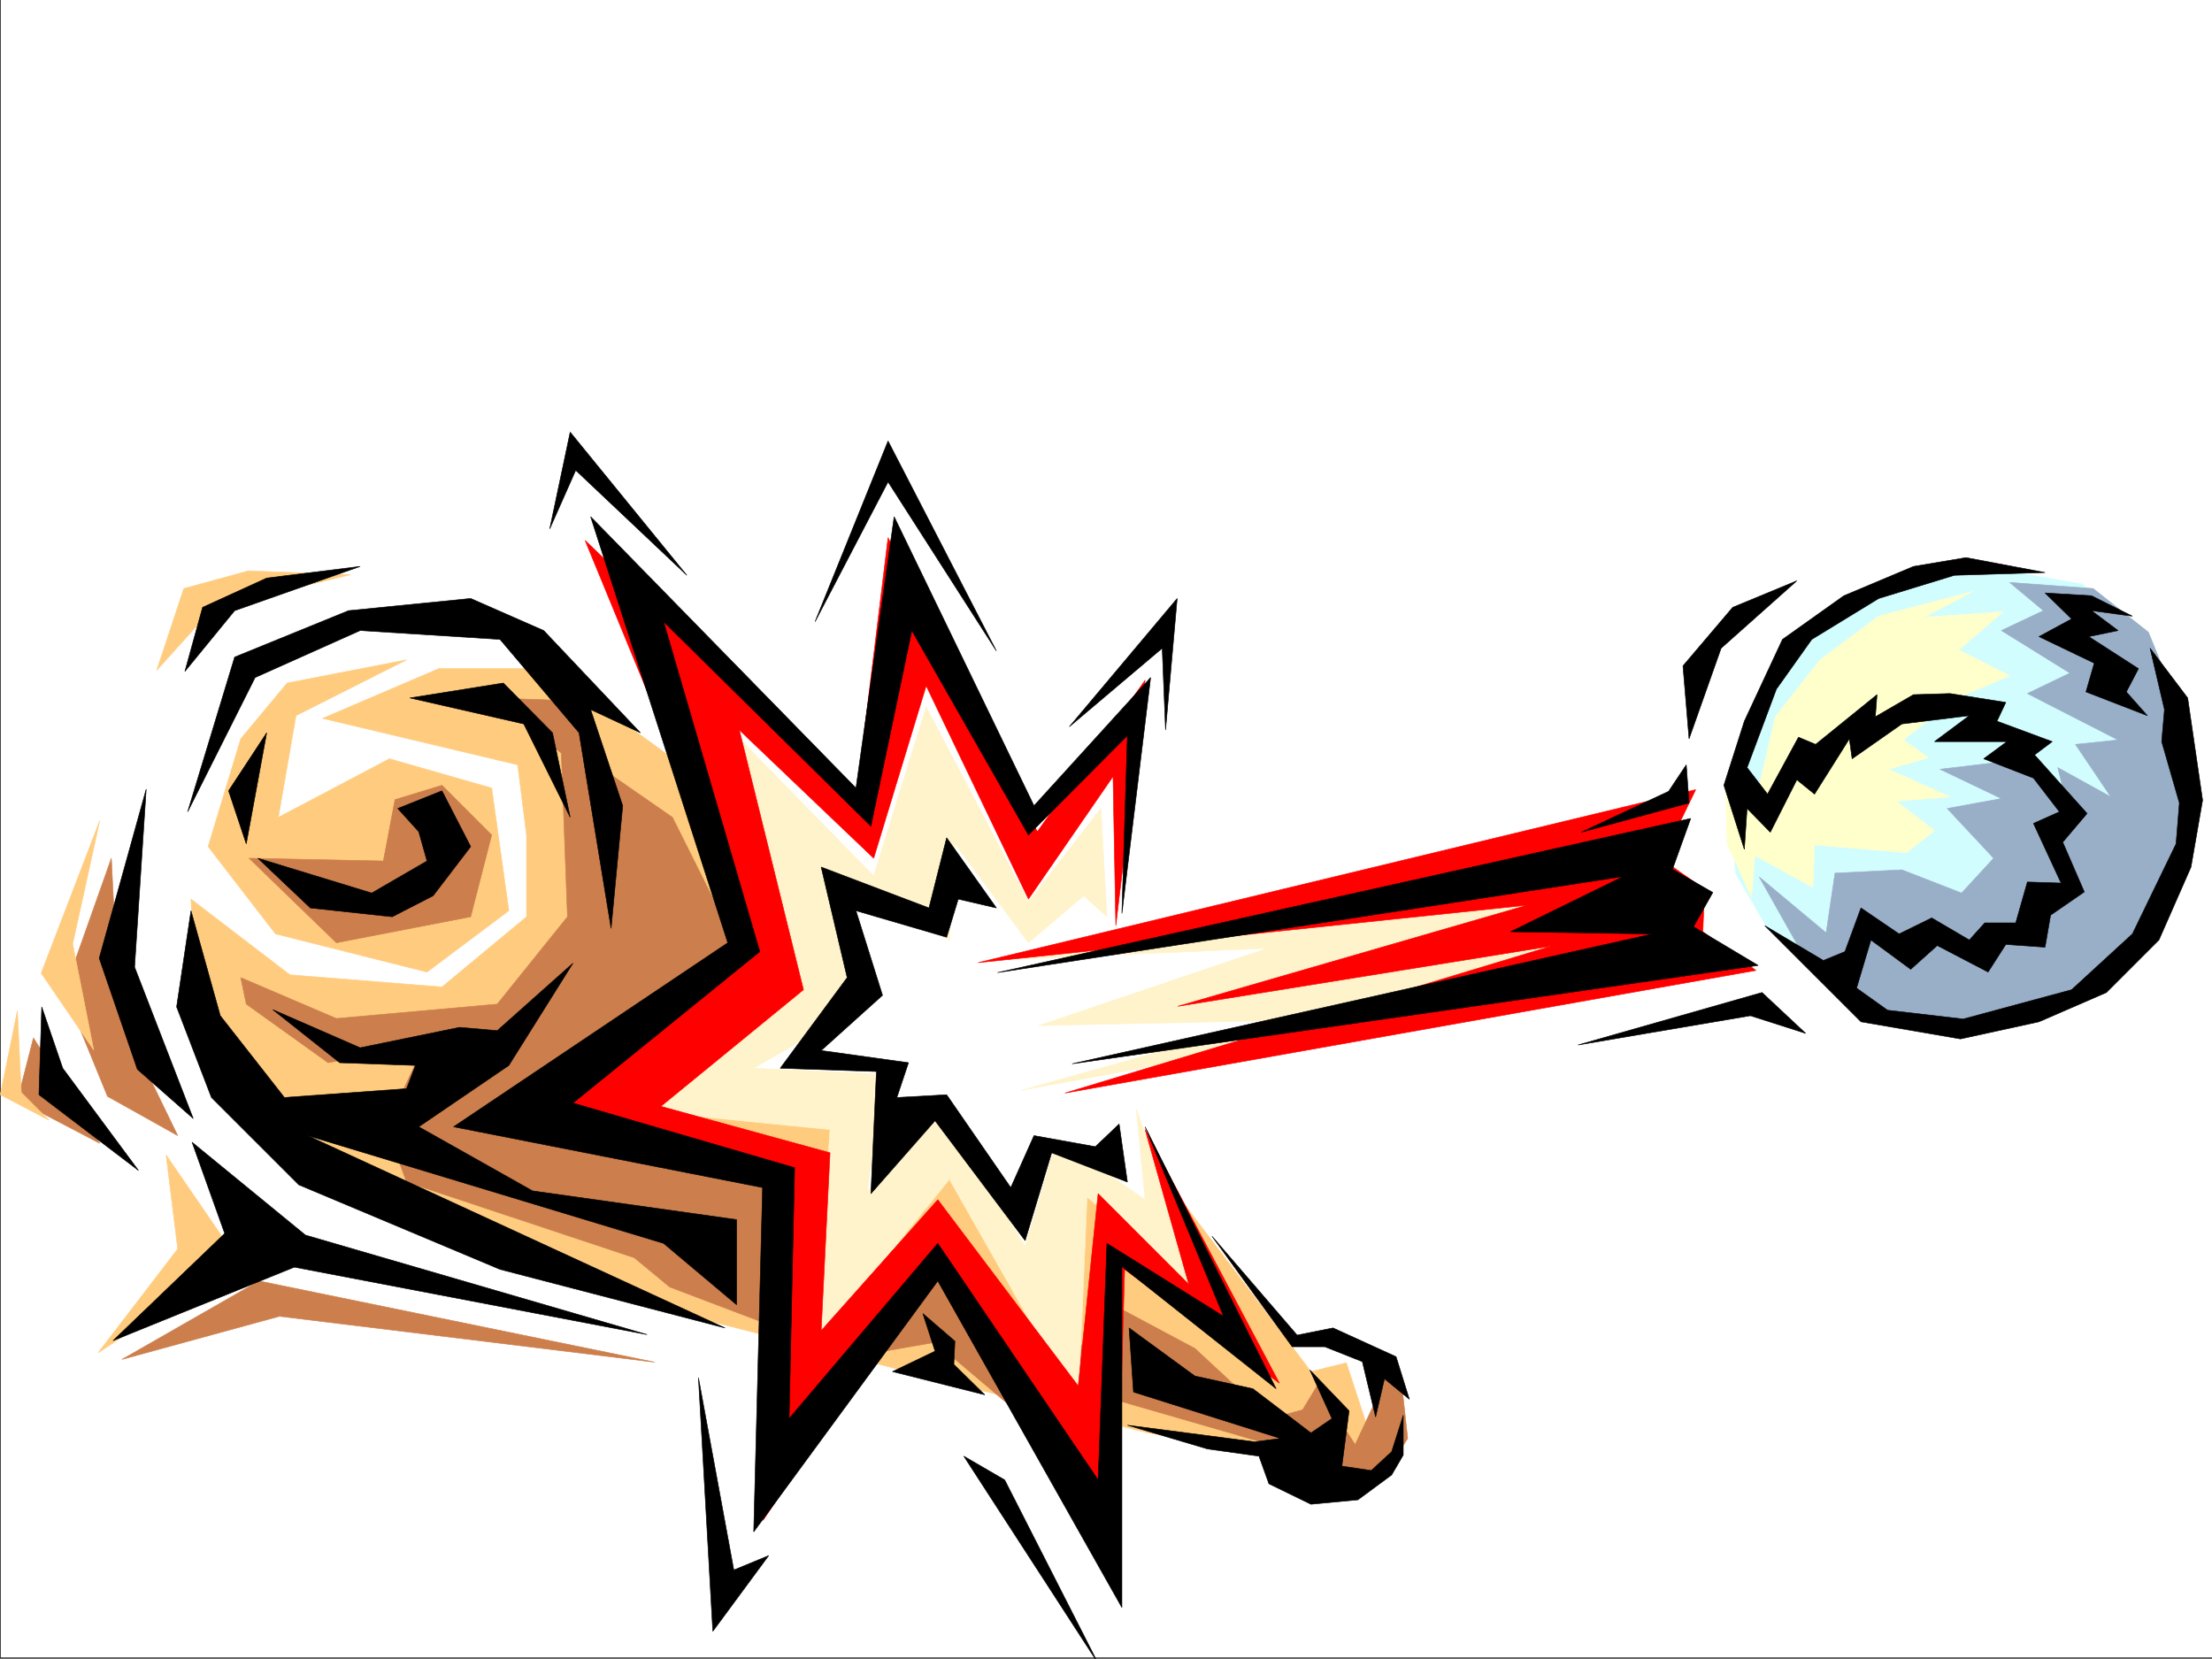 <svg xmlns="http://www.w3.org/2000/svg" width="2998.122" height="2248.25"><rect width="100%" height="100%" fill="#333333" stroke="none"/><defs><clipPath id="a"><path d="M0 0h2997v2244.137H0Zm0 0"/></clipPath><clipPath id="b"><path d="M1305 1971h183v275.09h-183zm0 0"/></clipPath><clipPath id="c"><path d="M1304 1970h184v276.09h-184zm0 0"/></clipPath></defs><path fill="#fff" d="M1.106 2246.297h2997.016V0H1.106Zm0 0"/><g clip-path="url(#a)" transform="translate(1.106 2.16)"><path fill="#fff" fill-rule="evenodd" stroke="#fff" stroke-linecap="square" stroke-linejoin="bevel" stroke-miterlimit="10" stroke-width=".743" d="M.742 2244.137h2995.531V-2.16H.743Zm0 0"/></g><path fill="#fff" fill-rule="evenodd" stroke="#fff" stroke-linecap="square" stroke-linejoin="bevel" stroke-miterlimit="10" stroke-width=".743" d="m1728.895 1244.867-235.265-23.969 43.441-199.996-143.106 107.875-168.558-287.617-51.73 291.332L945.918 909.31l75.66 367.777-339.39-419.465-171.61-24.71L326.3 905.554l-68.19 175.285v167.781l140.093 251.645 703.566 184.28-35.973 183.497 255.481-263.652 44.223 147.562 207.543-115.344-23.97-124.34-143.847-39.722 503.488-112.336zm0 0"/><path fill="#ffcc7f" fill-rule="evenodd" stroke="#ffcc7f" stroke-linecap="square" stroke-linejoin="bevel" stroke-miterlimit="10" stroke-width=".743" d="m225.15 1565.445 98.14 143.07-190.301 125.079 107.879-140.836zm249.495-786.457-137.867-5.277-87.66 23.969-36.715 110.886 76.402-84.652zm1093.16 803.664 209.028 276.395 47.976-11.961 27.723 84.61 41.953 40.468-35.973 33.707-128.875-35.973-173.836-27.722-604.644-154.29-522.219-225.448-162.578-165.512-7.508-178.297 134.114 102.637 206.058 16.46 114.64-95.128V1131.75l-12.003-95.129-264.473-62.914 157.34-67.406h150.574l206.055 150.574 113.898 256.887-256.261 170.043H1120.5l35.972 173.761 118.356-83.125 146.86 189.477 35.226-173.762 98.886 71.164zm0 0"/><path fill="#cc7f4c" fill-rule="evenodd" stroke="#cc7f4c" stroke-linecap="square" stroke-linejoin="bevel" stroke-miterlimit="10" stroke-width=".743" d="m808.794 1036.621 102.64 71.16 86.918 173.762-328.168 233.7 375.399 83.163 4.46 154.29 217.317-79.41 173.8 182.01 67.446-86.882 110.887 59.16 102.64 95.13 43.477-11.966 19.473-32.219 51.691 79.415 31.473-67.41v-43.438l31.476 27.68 8.25 74.918-35.972 56.187-59.196 7.465-62.953-47.192-232.996-67.41-146.86 7.508-102.636-86.879-110.887 19.473-248.754-94.39-47.976-39.684-308.695-102.64-27.723-74.876 51.691-110.848-130.36 23.97-110.886-79.415-7.469-35.933 129.618 55.406 218.02-19.473 95.171-118.355-8.25-221.696-94.43-74.918 106.391 3.754zm0 0"/><path fill="#d1fdff" fill-rule="evenodd" stroke="#d1fdff" stroke-linecap="square" stroke-linejoin="bevel" stroke-miterlimit="10" stroke-width=".743" d="m2905.962 1072.59-3.754-194.012-79.41-86.883-90.672-15.715-95.133-3.753-110.145 38.941-95.168 59.941-59.199 125.825-27.723 75.656 7.508 110.851 43.442 74.914 67.445 55.407 418.84-158.043zm0 0"/><path fill="#fff3cc" fill-rule="evenodd" stroke="#fff3cc" stroke-linecap="square" stroke-linejoin="bevel" stroke-miterlimit="10" stroke-width=".743" d="m1500.356 1242.598-8.25-146.782-98.14 126.567-138.61-264.395-71.164 229.207L994.598 993.18l90.672 328.086-201.558 185.765L1124.997 1531l-20.254 292.86 182.09-225.454 174.582 307.836 11.96-283.867 161.837 137.79-95.13-256.888 11.966 122.813-119.098-83.125-43.48 146.078-114.641-185.766-98.887 110.848 20.215-158.039-174.578-8.25 166.328-95.133-59.156-161.758 158.082 83.13 7.468-130.321 99.665 134.074 74.914-63.695zm0 0"/><path fill="#fff3cc" fill-rule="evenodd" stroke="#fff3cc" stroke-linecap="square" stroke-linejoin="bevel" stroke-miterlimit="10" stroke-width=".743" d="m1332.54 1301.797 385.094-16.5-310.18 104.863 313.191-6.723-336.414 94.348 904.344-166.254-188.817-42.695 87.665-74.918zm0 0"/><path fill="#ffc" fill-rule="evenodd" stroke="#ffc" stroke-linecap="square" stroke-linejoin="bevel" stroke-miterlimit="10" stroke-width=".743" d="m2338.778 1070.324 2.23 73.43 33 72.648 4.497-56.93 78.668 43.438 2.23-57.672 124.375 10.48 38.2-29.952-51.688-39.684 72.687-6.023-83.168-37.418 53.957-15.758-33.742-23.969 68.934-55.402 74.957-31.477-68.934-35.191 59.938-51.688-107.172 7.504 66.703-35.226-128.129 33.703-79.414 59.199-60.68 77.144-26.238 113.075zm0 0"/><path fill="#99aec7" fill-rule="evenodd" stroke="#99aec7" stroke-linecap="square" stroke-linejoin="bevel" stroke-miterlimit="10" stroke-width=".743" d="m2384.485 1188.68 56.93 101.113 74.957 80.898 128.832 23.965 122.89-25.453 72.688-39.726 83.168-78.63 47.191-122.85-3.754-83.126-31.433-128.836-24.008-59.16-74.918-59.195-113.113-8.211 45.668 38.199-56.93 26.941 92.902 57.672-57.675 27.723 122.855 62.91-57.676 6.023 47.938 71.122-71.903-39.688 11.961 47.938-71.16-57.672-100.41 12.004 83.168 39.687-73.43 13.488 62.95 67.41-43.477 47.192-80.898-31.477-90.676 4.5-11.965 80.895zm0 0"/><path fill="red" fill-rule="evenodd" stroke="red" stroke-linecap="square" stroke-linejoin="bevel" stroke-miterlimit="10" stroke-width=".743" d="m1512.36 1254.602 39.688-332.586-146.079 205.238-202.304-398.469-43.477 355.028-367.113-351.274 229.246 557.254-384.355 237.453 403.867 62.91-7.508 470.375 233.035-347.52 245 430.645 11.965-423.18 209.812 154.29L1552.047 1531l59.196 209.691-122.852-122.812-26.976 260.64-190.34-252.43-158.082 177.517 12.004-241.169-229.281-62.914 193.308-158.042-86.918-352.016 182.086 173.762 71.164-233.704 138.61 289.106 114.64-166.254zm0 0"/><path fill="red" fill-rule="evenodd" stroke="red" stroke-linecap="square" stroke-linejoin="bevel" stroke-miterlimit="10" stroke-width=".743" d="m1325.774 1304.766 972.535-234.442-45.707 94.387 57.711 40.469-2.27 57.672 71.946 52.433-936.563 166.254 659.344-199.215-506.5 81.64 473.54-137.085zm0 0"/><path fill="#ffcc7f" fill-rule="evenodd" stroke="#ffcc7f" stroke-linecap="square" stroke-linejoin="bevel" stroke-miterlimit="10" stroke-width=".743" d="M551.048 894.336 389.212 925.77l-62.91 75.66-44.223 146.078 91.414 118.316 205.277 51.692 110.887-83.13-23.227-166.292-138.609-39.684-150.574 79.371 23.968-137.828zm0 0"/><path fill="#cc7f4c" fill-rule="evenodd" stroke="#cc7f4c" stroke-linecap="square" stroke-linejoin="bevel" stroke-miterlimit="10" stroke-width=".743" d="m887.466 1846.3-536.454-110.105-185.804 106.39 213.527-58.452zm-352.137-762.487 63.695-19.473 67.406 67.41-28.464 110.848-182.047 35.23-118.395-114.601 182.047 3.753zm-384.391 79.414-63.656 179.742 58.418 143.066 95.168 53.176-79.414-164.024zM45.329 1406.66l-21.738 84.613 111.628 58.418zm0 0"/><path fill="#ffcc7f" fill-rule="evenodd" stroke="#ffcc7f" stroke-linecap="square" stroke-linejoin="bevel" stroke-miterlimit="10" stroke-width=".743" d="m135.22 1112.277-36.715 167.035 28.464 143.81L55.805 1319ZM23.59 1369.945l5.239 110.852 37.457 37.457-65.922-34.45zm0 0"/><path fill-rule="evenodd" stroke="#000" stroke-linecap="square" stroke-linejoin="bevel" stroke-miterlimit="10" stroke-width=".743" d="M867.993 993.18 736.89 854.61l-98.925-43.442-165.586 16.5-154.329 62.914-63.695 209.73 91.418-182.007 142.363-63.696 189.555 12.004L784.825 993.18l43.441 265.176 15.758-166.293-43.48-130.32zm660.086 938.515 172.351 22.485 35.192-4.496-199.293-62.914-5.985-86.88 89.149 65.141 78.672 17.242 78.668 59.903 28.465-19.473-29.95-65.883 53.176 55.407-9.738 74.914 39.726 5.98 27.723-25.453 15.719-49.461v53.957l-15.719 26.941-45.707 33.704-63.695 6.023-56.93-27.723-13.488-37.457-69.676-9.738zm0 0"/><path fill-rule="evenodd" stroke="#000" stroke-linecap="square" stroke-linejoin="bevel" stroke-miterlimit="10" stroke-width=".743" d="m1642.72 1675.55 115.382 134.075 48.719-9.734 85.394 38.945 17.989 57.672-33.707-27.723-12 51.692-17.989-74.918-50.945-20.215h-44.183zm0 0"/><path fill-rule="evenodd" stroke="#000" stroke-linecap="square" stroke-linejoin="bevel" stroke-miterlimit="10" stroke-width=".743" d="m1520.61 1238.102 38.945-319.797-158.082 173.758-189.558-391.743-51.727 367.774L800.544 700.32l185.843 577.508-371.644 249.418 418.836 82.383-12 466.621 249.496-340.055 249.535 442.692v-462.16l209.027 165.546-177.59-355.027 106.391 256.887-158.082-98.844-11.965 320.582-217.316-320.582-201.523 237.414 7.468-340.05-300.445-87.626 253.254-205.234-130.36-447.148 280.973 277.14 55.442-265.176 158.082 277.141 134.113-134.816zm0 0"/><path fill-rule="evenodd" stroke="#000" stroke-linecap="square" stroke-linejoin="bevel" stroke-miterlimit="10" stroke-width=".743" d="m1352.012 1318.258 939.57-208.953-24.75 68.894 54.704 31.438-26.2 46.449 87.665 52.434-929.836 133.332 786.73-176.028-192.57-2.972 152.844-74.914zm1015.973-277.887 27.723 35.973 41.953-77.145 23.226 9.739 83.203-67.41-2.265 29.952 51.687-29.953 49.465-1.523 75.657 12.004-11.965 25.453 74.918 27.723-23.97 17.984 71.161 79.375-32.96 38.941 29.206 67.41-45.668 31.477-7.508 43.438-53.214-3.754-23.97 37.46-68.933-35.972-35.969 32.219-53.922-39.688-19.468 65.18 41.953 29.95 102.637 11.964 146.859-39.688 82.422-75.656 59.16-122.07 4.496-55.445-23.969-83.125 3.754-43.442-19.472-83.164 50.949 67.406 20.215 138.57-15.72 90.637-43.48 98.883-71.16 71.16-91.418 39.688-106.39 23.226-134.856-23.226-130.36-130.32 79.415 47.195 29.207-12.004 21.738-59.16 51.692 35.191 44.222-21.699 50.946 29.95 20.957-23.227h41.957l15.754-55.403 45.71 1.485-37.46-80.899 35.191-15.719-35.191-45.707-67.446-26.195 31.477-23.226h-98.184l47.235-35.23-91.414 11.26-67.45 47.196-3.754-26.98-47.191 74.914-23.969-19.469-35.972 71.121-31.477-32.18-3.715 55.407-27.723-86.883 27.723-86.88 51.692-110.847 83.164-59.16 94.386-39.723 71.203-11.964 107.133 20.214-122.89 3.75-102.637 31.438-90.672 55.445-47.937 67.407zm0 0"/><path fill-rule="evenodd" stroke="#000" stroke-linecap="square" stroke-linejoin="bevel" stroke-miterlimit="10" stroke-width=".743" d="m2834.802 807.453-62.954-3.754 35.973 35.192-44.223 23.968 74.918 35.973-11.222 38.941 83.164 32.18-28.465-32.18 16.46-31.472-67.405-43.442 39.687-8.25-35.933-26.941 55.44 7.469zM1209.65 1859.047l125.116 31.476-41.953-41.21 1.488-31.477-43.441-37.418 16.5 50.91zm-949.31-310.844 153.622 125.824 463.023 134.856-478.035-91.414-245.746 99.625 151.36-145.293zm844.403-705.558 98.922-244.922 146.86 284.61-146.86-229.208zM2435.434 787.2l-86.922 35.972-67.445 79.375 8.25 98.883 43.477-122.852zm0 0"/><g clip-path="url(#b)" transform="translate(1.106 2.16)"><path fill-rule="evenodd" d="m1305.195 1971.492 182.09 280.895-126.644-248.676zm0 0"/></g><g clip-path="url(#c)" transform="translate(1.106 2.16)"><path fill="none" stroke="#000" stroke-linecap="square" stroke-linejoin="bevel" stroke-miterlimit="10" stroke-width=".743" d="m1305.195 1971.492 182.09 280.895-126.644-248.676zm0 0"/></g><path fill-rule="evenodd" stroke="#000" stroke-linecap="square" stroke-linejoin="bevel" stroke-miterlimit="10" stroke-width=".743" d="m946.66 1867.3 19.473 343.766 75.7-102.597-47.235 19.472zM745.102 716.82l27.719-131.101L930.942 779.73 780.33 637.41Zm834.668 272.645-4.5-110.887-125.86 106.39 146.114-173.8zm-1381.601 80.117-63.692 229.203 51.688 150.574 75.699 66.625-79.45-205.195zM56.551 1364.707l-3.753 119.098 134.855 102.601-102.637-138.57Zm2082.192 51.691 249.496-71.164 59.2 55.407-74.958-23.97zm146.82-379.777 3.754 51.688-146.078 39.687 118.355-55.406zM488.137 767.73 361.49 783.484l-86.918 39.688-23.969 86.879 67.45-82.383zm862.387 462.903-67.445-95.13-23.969 95.13-146.117-55.442 35.23 149.829-90.675 122.816 130.359 4.496-7.465 165.547 86.918-98.883 122.11 162.54 35.972-119.099 102.637 39.684-11.223-78.629-32.219 30.696-83.164-14.977-31.476 70.418-86.918-125.824-67.45 3.715 15.758-47.153-118.394-16.5 83.164-74.879-35.969-114.601 122.89 35.933 15.72-51.691zm-782.976-103.379-28.465-31.438 59.941-23.968 38.942 75.66-50.946 66.625-55.445 28.465-110.887-11.965-71.16-67.406 154.324 47.191 74.918-43.437zM361.489 993.18l-51.688 78.668 23.97 71.906zm194.055-47.196 126.644-20.214 66.668 67.41 23.965 114.601-62.91-126.566zm0 0"/><path fill-rule="evenodd" stroke="#000" stroke-linecap="square" stroke-linejoin="bevel" stroke-miterlimit="10" stroke-width=".743" d="m258.852 1234.387-19.469 130.32 47.192 122.813 118.394 118.355 272.723 114.602 304.941 79.414-565.699-260.68 482.535 146.078 98.883 83.125V1653.07l-276.476-38.945-154.328-86.879 122.109-83.164 86.918-138.57-102.637 91.414-50.945-4.496-134.856 27.683-118.394-51.652 90.672 71.906 102.636 3.715-12.003 31.473-165.59 11.964-86.88-110.847zm0 0"/></svg>
